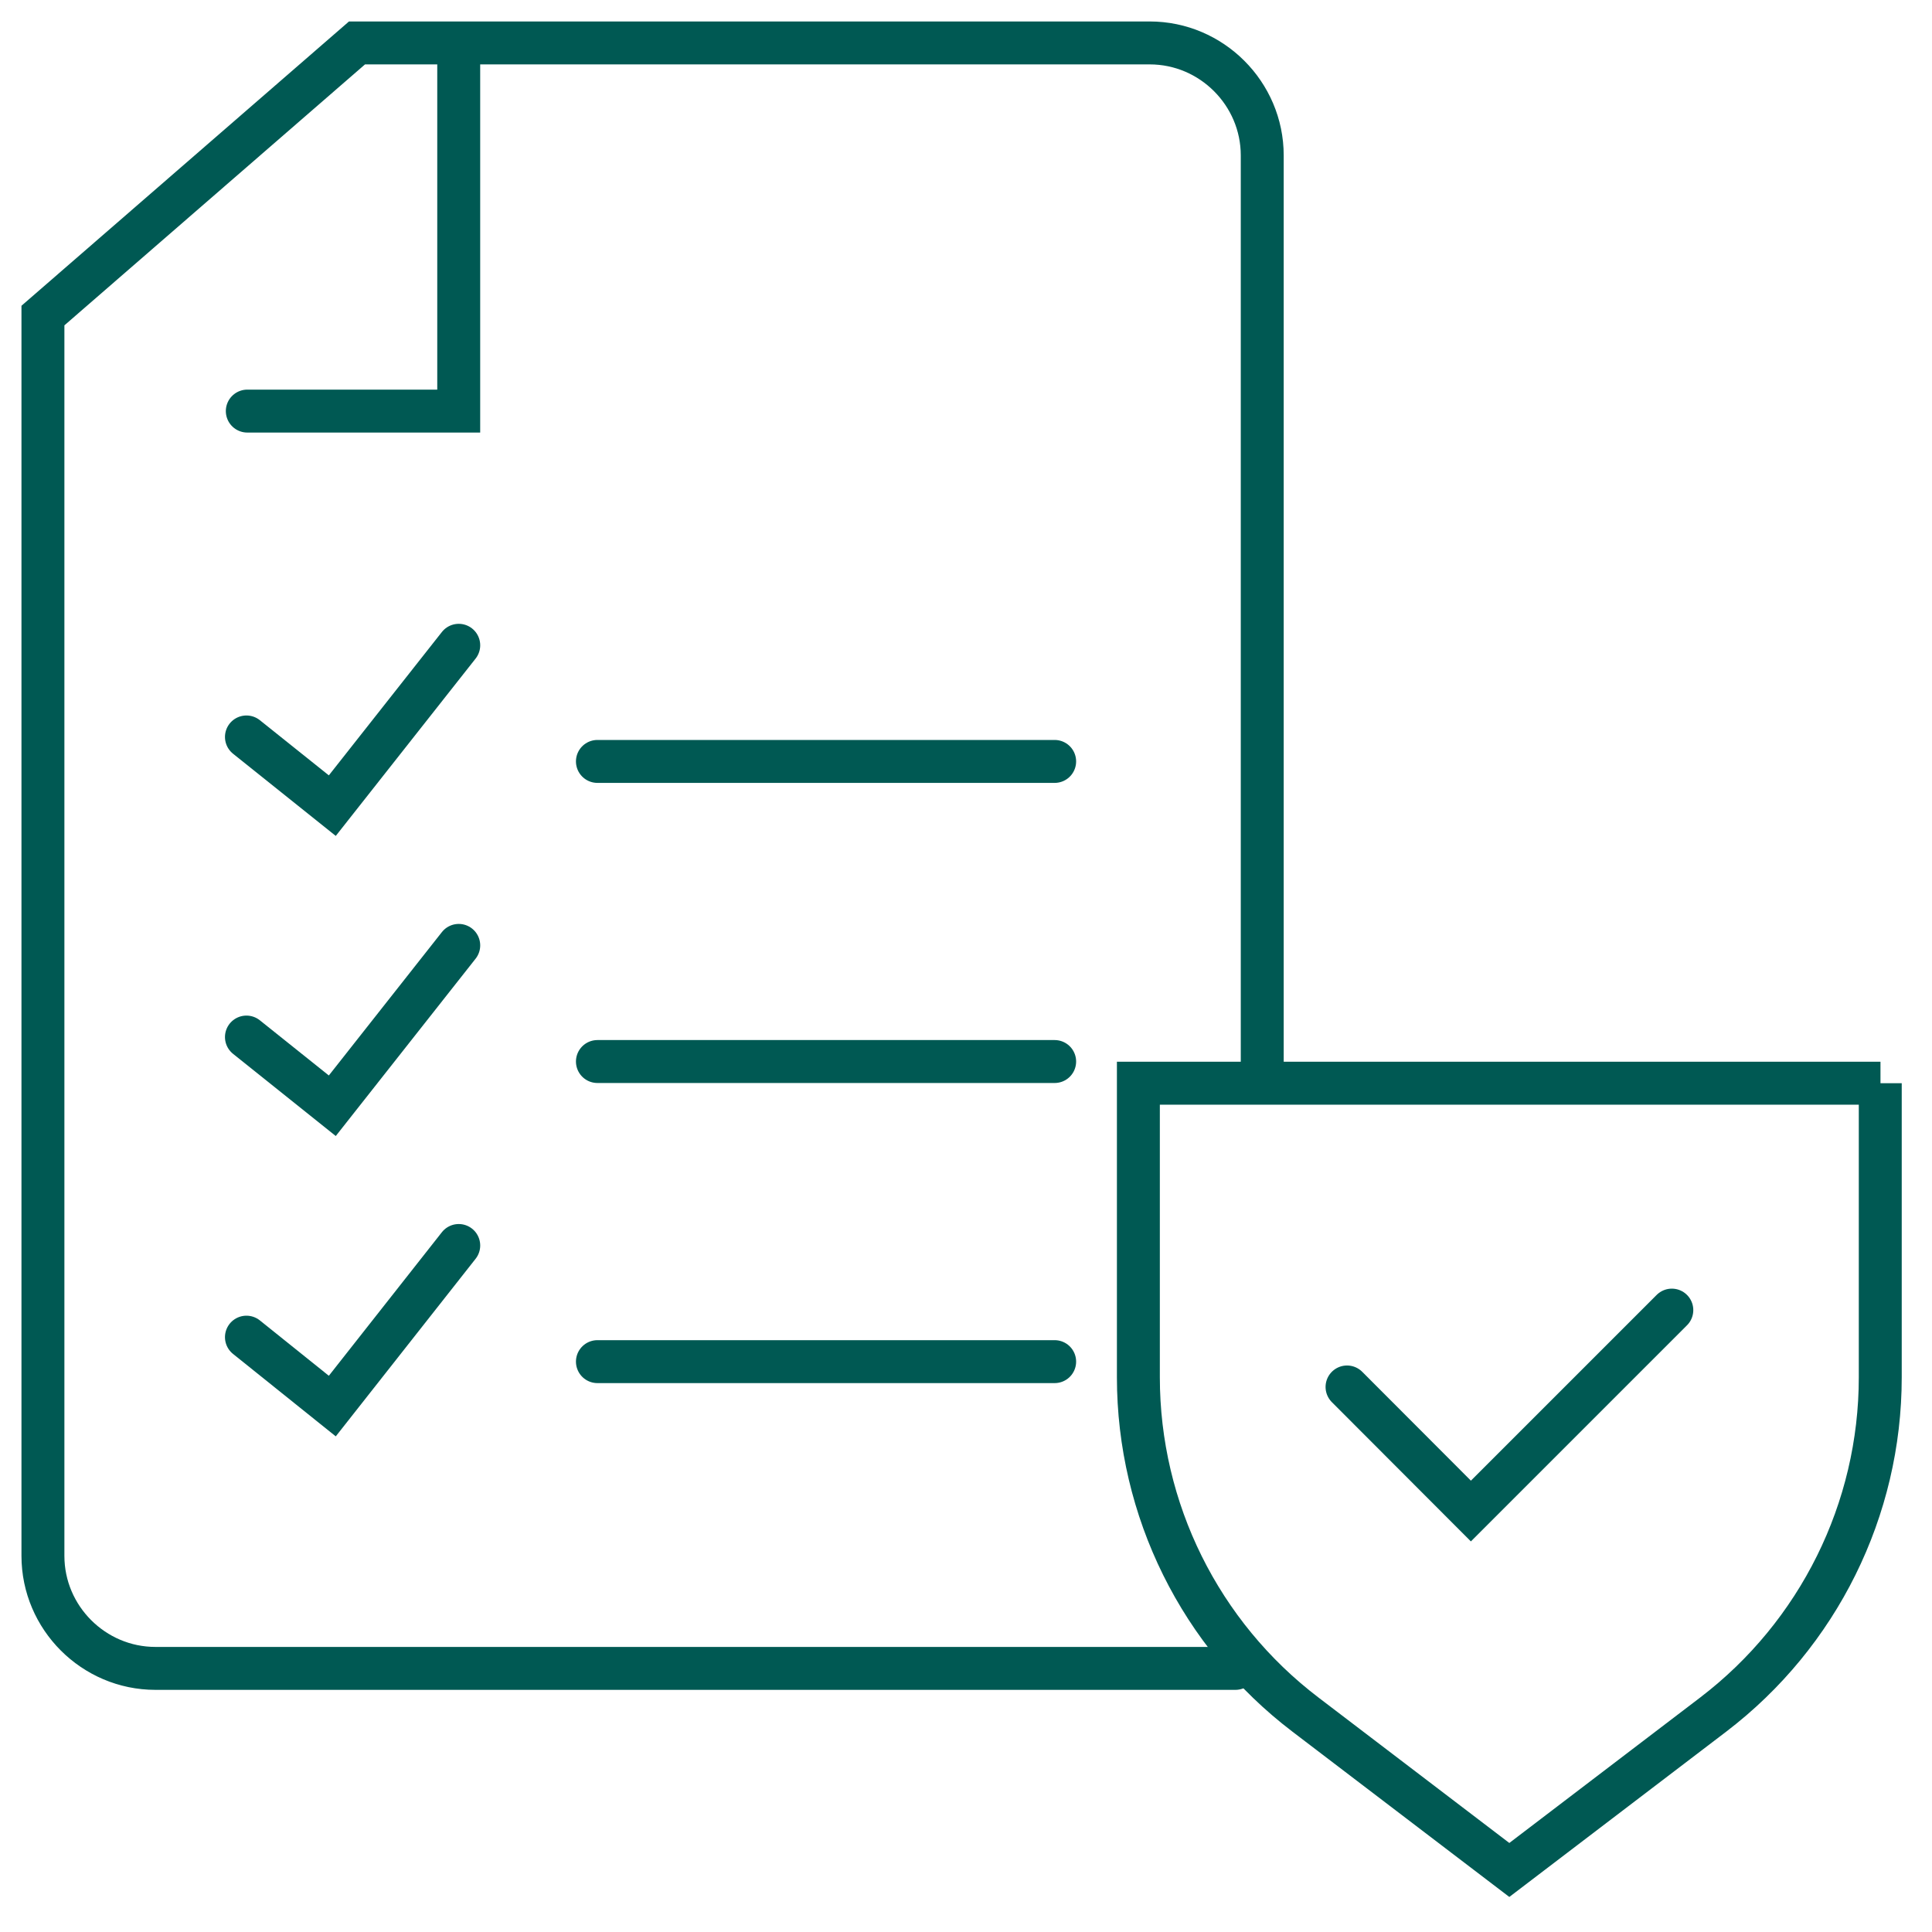<svg width="90" height="90" viewBox="0 0 90 90" fill="none" xmlns="http://www.w3.org/2000/svg">
<path d="M58.8 49.69V7.24C58.8 4.36 56.44 2 53.56 2H16.63L2 14.7V72.48C2 75.36 4.36 77.72 7.24 77.72H57.55" stroke="#005953" stroke-width="2" stroke-miterlimit="10" stroke-linecap="round"/>
<path d="M21.369 3.01V19.15H11.52" stroke="#005953" stroke-width="2" stroke-miterlimit="10" stroke-linecap="round"/>
<path d="M11.48 34.33L15.48 37.53L21.37 30.06" stroke="#005953" stroke-width="2" stroke-miterlimit="10" stroke-linecap="round"/>
<path d="M27.83 35.47H49.13" stroke="#005953" stroke-width="2" stroke-miterlimit="10" stroke-linecap="round"/>
<path d="M11.48 48.31L15.48 51.51L21.37 44.04" stroke="#005953" stroke-width="2" stroke-miterlimit="10" stroke-linecap="round"/>
<path d="M27.83 49.45H49.13" stroke="#005953" stroke-width="2" stroke-miterlimit="10" stroke-linecap="round"/>
<path d="M11.48 62.29L15.48 65.5L21.37 58.02" stroke="#005953" stroke-width="2" stroke-miterlimit="10" stroke-linecap="round"/>
<path d="M27.83 63.43H49.13" stroke="#005953" stroke-width="2" stroke-miterlimit="10" stroke-linecap="round"/>
<path d="M87.6 50.46H53.03V64.16C53.03 70.33 55.91 76.14 60.81 79.87L70.31 87.11L79.81 79.87C84.71 76.13 87.59 70.32 87.59 64.16V50.46H87.6Z" stroke="#005953" stroke-width="2" stroke-miterlimit="10" stroke-linecap="round"/>
<path d="M77.88 61.03L68.52 70.39L62.75 64.61" stroke="#005953" stroke-width="2" stroke-miterlimit="10" stroke-linecap="round"/>
</svg>
